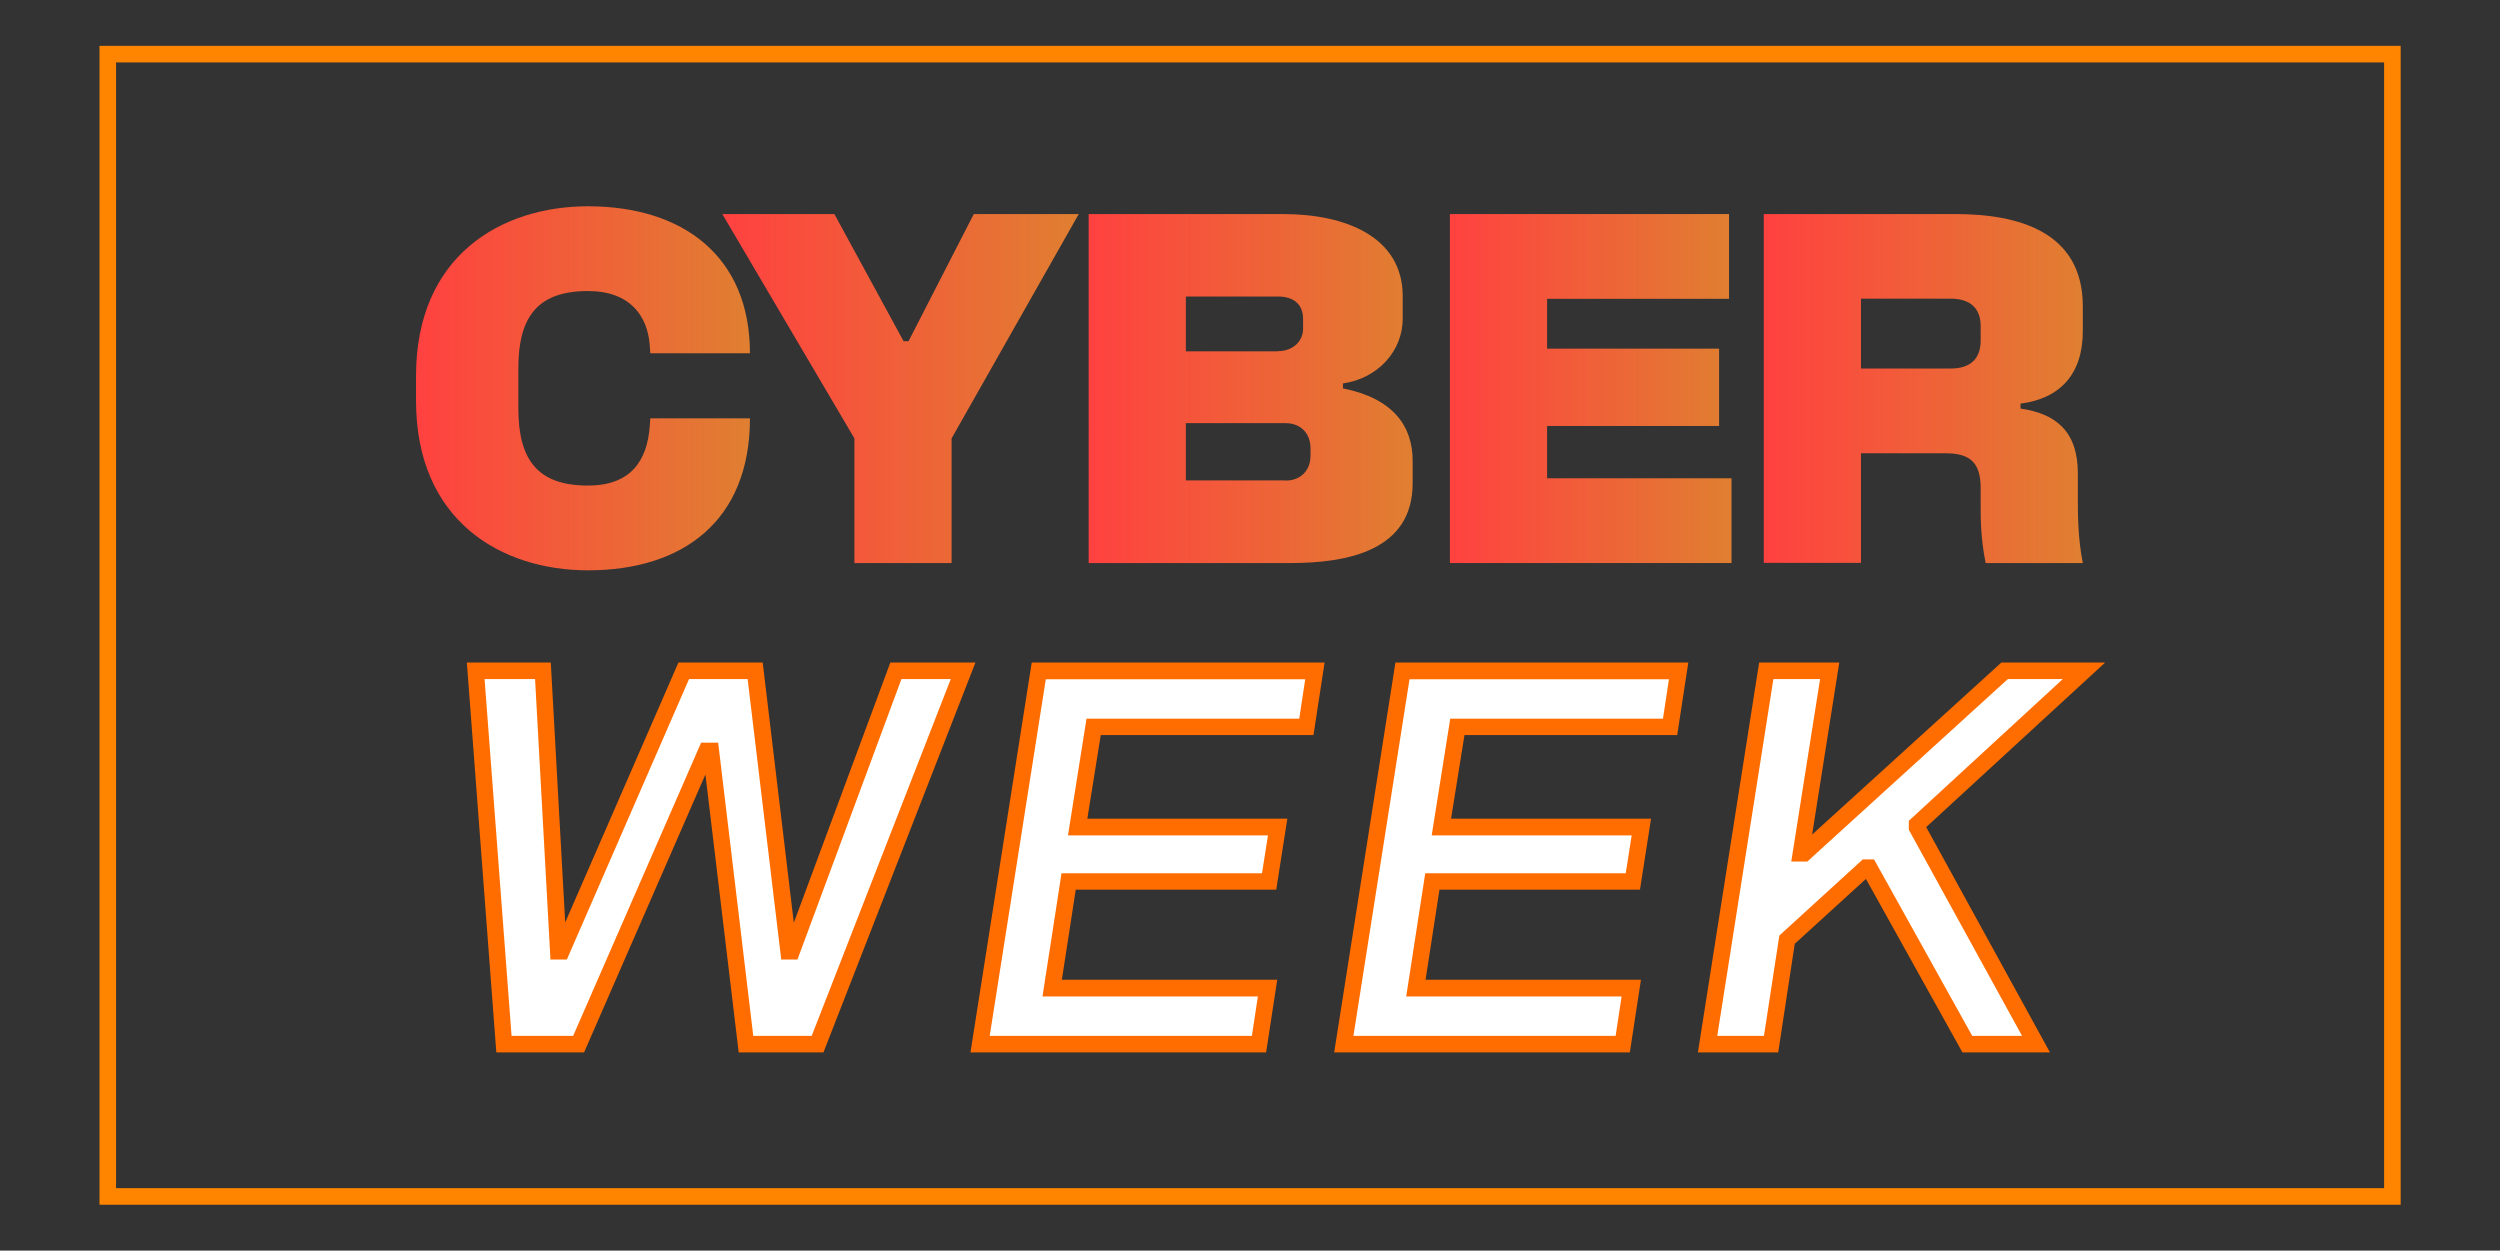 <?xml version="1.0" encoding="UTF-8"?>
<svg id="Capa_1" data-name="Capa 1" xmlns="http://www.w3.org/2000/svg" xmlns:xlink="http://www.w3.org/1999/xlink" viewBox="0 0 151.01 75.54">
  <rect x="0" y="0" width="151.01" height="75.54" fill="#333333" stroke="none"/>
  <defs>
    <style>
      .cls-1 {
        fill: url(#Degradado_sin_nombre_6);
      }

      .cls-2 {
        fill: url(#Degradado_sin_nombre_6-4);
      }

      .cls-3 {
        fill: #fff;
      }

      .cls-4 {
        fill: none;
        stroke: #ff8500;
        stroke-miterlimit: 10;
      }

      .cls-5 {
        fill: url(#Degradado_sin_nombre_6-3);
      }

      .cls-6 {
        fill: url(#Degradado_sin_nombre_6-5);
      }

      .cls-7 {
        fill: #ff6d00;
      }

      .cls-8 {
        fill: url(#Degradado_sin_nombre_6-2);
      }
    </style>
    <linearGradient id="Degradado_sin_nombre_6" data-name="Degradado sin nombre 6" x1="25.13" y1="23.46" x2="45.3" y2="23.46" gradientUnits="userSpaceOnUse">
      <stop offset="0" stop-color="#ff4140"/>
      <stop offset="1" stop-color="#e07f31"/>
    </linearGradient>
    <linearGradient id="Degradado_sin_nombre_6-2" data-name="Degradado sin nombre 6" x1="43.64" y1="23.46" x2="65.16" y2="23.46" xlink:href="#Degradado_sin_nombre_6"/>
    <linearGradient id="Degradado_sin_nombre_6-3" data-name="Degradado sin nombre 6" x1="65.76" y1="23.46" x2="85.33" y2="23.46" xlink:href="#Degradado_sin_nombre_6"/>
    <linearGradient id="Degradado_sin_nombre_6-4" data-name="Degradado sin nombre 6" x1="87.58" y1="23.46" x2="104.59" y2="23.46" xlink:href="#Degradado_sin_nombre_6"/>
    <linearGradient id="Degradado_sin_nombre_6-5" data-name="Degradado sin nombre 6" x1="106.54" y1="23.46" x2="125.8" y2="23.46" xlink:href="#Degradado_sin_nombre_6"/>
  </defs>
  <rect class="cls-4" x="6.51" y="3.27" width="138" height="69"/>
  <g>
    <g>
      <g>
        <path class="cls-3" d="M28.73,40.52h4.06l.93,16.94h.19l7.38-16.94h4.32l2.03,16.94h.19l6.28-16.94h4.06l-8.79,22.55h-4.32l-2.13-17.71h-.26l-7.73,17.71h-4.51l-1.71-22.55Z"/>
        <path class="cls-7" d="M49.72,63.57h-5.1l-2.01-16.79-7.33,16.79h-5.3l-1.78-23.55h5.07l.87,15.7,6.84-15.7h5.09l1.88,15.72,5.83-15.72h5.14l-9.18,23.55ZM45.5,62.57h3.53l8.4-21.55h-2.98l-6.28,16.94h-.98l-2.03-16.94h-3.54l-7.38,16.94h-.99l-.93-16.94h-3.05l1.63,21.55h3.72l7.73-17.71h1.03l2.12,17.71Z"/>
      </g>
      <g>
        <path class="cls-3" d="M62.75,40.52h16.68l-.52,3.38h-12.85l-.97,6.05h12.08l-.52,3.28h-12.11l-1,6.44h13.01l-.51,3.38h-16.85l3.54-22.55Z"/>
        <path class="cls-7" d="M76.48,63.57h-17.86l3.7-23.55h17.69l-.67,4.38h-12.85l-.81,5.05h12.08l-.67,4.29h-12.11l-.84,5.44h13.01l-.67,4.38ZM59.79,62.57h15.83l.36-2.38h-13.01l1.15-7.44h12.11l.36-2.29h-12.08l1.12-7.05h12.85l.36-2.38h-15.67l-3.39,21.55Z"/>
      </g>
      <g>
        <path class="cls-3" d="M84.72,40.52h16.68l-.52,3.38h-12.85l-.97,6.05h12.08l-.52,3.28h-12.11l-1,6.44h13.01l-.51,3.38h-16.85l3.54-22.55Z"/>
        <path class="cls-7" d="M98.45,63.57h-17.86l3.7-23.55h17.69l-.67,4.38h-12.85l-.81,5.05h12.08l-.67,4.29h-12.11l-.84,5.44h13.01l-.67,4.38ZM81.76,62.57h15.83l.36-2.38h-13.01l1.15-7.44h12.11l.36-2.29h-12.08l1.12-7.05h12.85l.36-2.38h-15.67l-3.39,21.55Z"/>
      </g>
      <g>
        <path class="cls-3" d="M112.9,52.41h-.19l-4.77,4.35-.97,6.31h-3.83l3.54-22.55h3.83l-1.74,11.02h.19l12.11-11.02h4.8l-10.08,9.28v.19l7.18,13.08h-4.16l-5.93-10.66Z"/>
        <path class="cls-7" d="M123.83,63.57h-5.29l-5.83-10.48-4.3,3.92-1,6.56h-4.85l3.7-23.55h4.84l-1.64,10.39,11.43-10.39h6.27l-10.81,9.94,7.47,13.6ZM119.12,62.57h3.02l-6.84-12.45v-.54l9.3-8.56h-3.32l-12.11,11.02h-.97l1.74-11.02h-2.82l-3.39,21.55h2.82l.93-6.06,5.04-4.6h.68l5.93,10.66Z"/>
      </g>
    </g>
    <g>
      <path class="cls-1" d="M39.28,25.27h6.02c0,6.2-4.06,9.18-9.78,9.18-5.27,0-10.39-3.01-10.39-10.24v-1.51c0-7.23,5.12-10.24,10.39-10.24,5.72,0,9.78,3.01,9.78,8.88h-6.02l-.03-.45c-.12-1.78-1.17-3.31-3.73-3.31-3.01,0-4.21,1.51-4.21,4.67v2.41c0,3.16,1.2,4.67,4.21,4.67,2.56,0,3.58-1.48,3.73-3.61l.03-.45Z"/>
      <path class="cls-8" d="M58.84,12.93h6.32l-7.68,13.55v7.53h-5.87v-7.53l-7.98-13.55h6.77l4.18,7.68h.3l3.94-7.68Z"/>
      <path class="cls-5" d="M65.76,12.93h11.74c3.76,0,7.23,1.36,7.23,4.97v1.35c0,1.96-1.51,3.61-3.61,3.91v.3c3.01.6,4.21,2.26,4.21,4.37v1.36c0,4.06-3.91,4.82-7.38,4.82h-12.19V12.93ZM77.2,21.21c.9,0,1.51-.6,1.51-1.35v-.6c0-.9-.6-1.35-1.51-1.35h-5.57v3.31h5.57ZM77.65,29.03c.9,0,1.51-.6,1.51-1.51v-.45c0-.9-.6-1.51-1.51-1.51h-6.02v3.46h6.02Z"/>
      <path class="cls-2" d="M87.58,12.93h16.86v5.12h-10.99v3.01h10.39v4.67h-10.39v3.16h11.14v5.12h-17.01V12.93Z"/>
      <path class="cls-6" d="M106.54,12.93h11.59c3.76,0,7.68,1.05,7.68,5.57v1.51c0,2.56-1.35,4.06-3.76,4.37v.3c2.11.3,3.46,1.36,3.46,3.91v1.51c0,.9,0,2.41.3,3.91h-5.87c-.3-1.51-.3-2.71-.3-3.31v-1.21c0-1.51-.6-2.11-2.11-2.11h-5.12v6.62h-5.87V12.93ZM117.83,22.26c1.2,0,1.81-.6,1.81-1.69v-.87c0-1.05-.6-1.66-1.81-1.66h-5.42v4.22h5.42Z"/>
    </g>
  </g>
</svg>